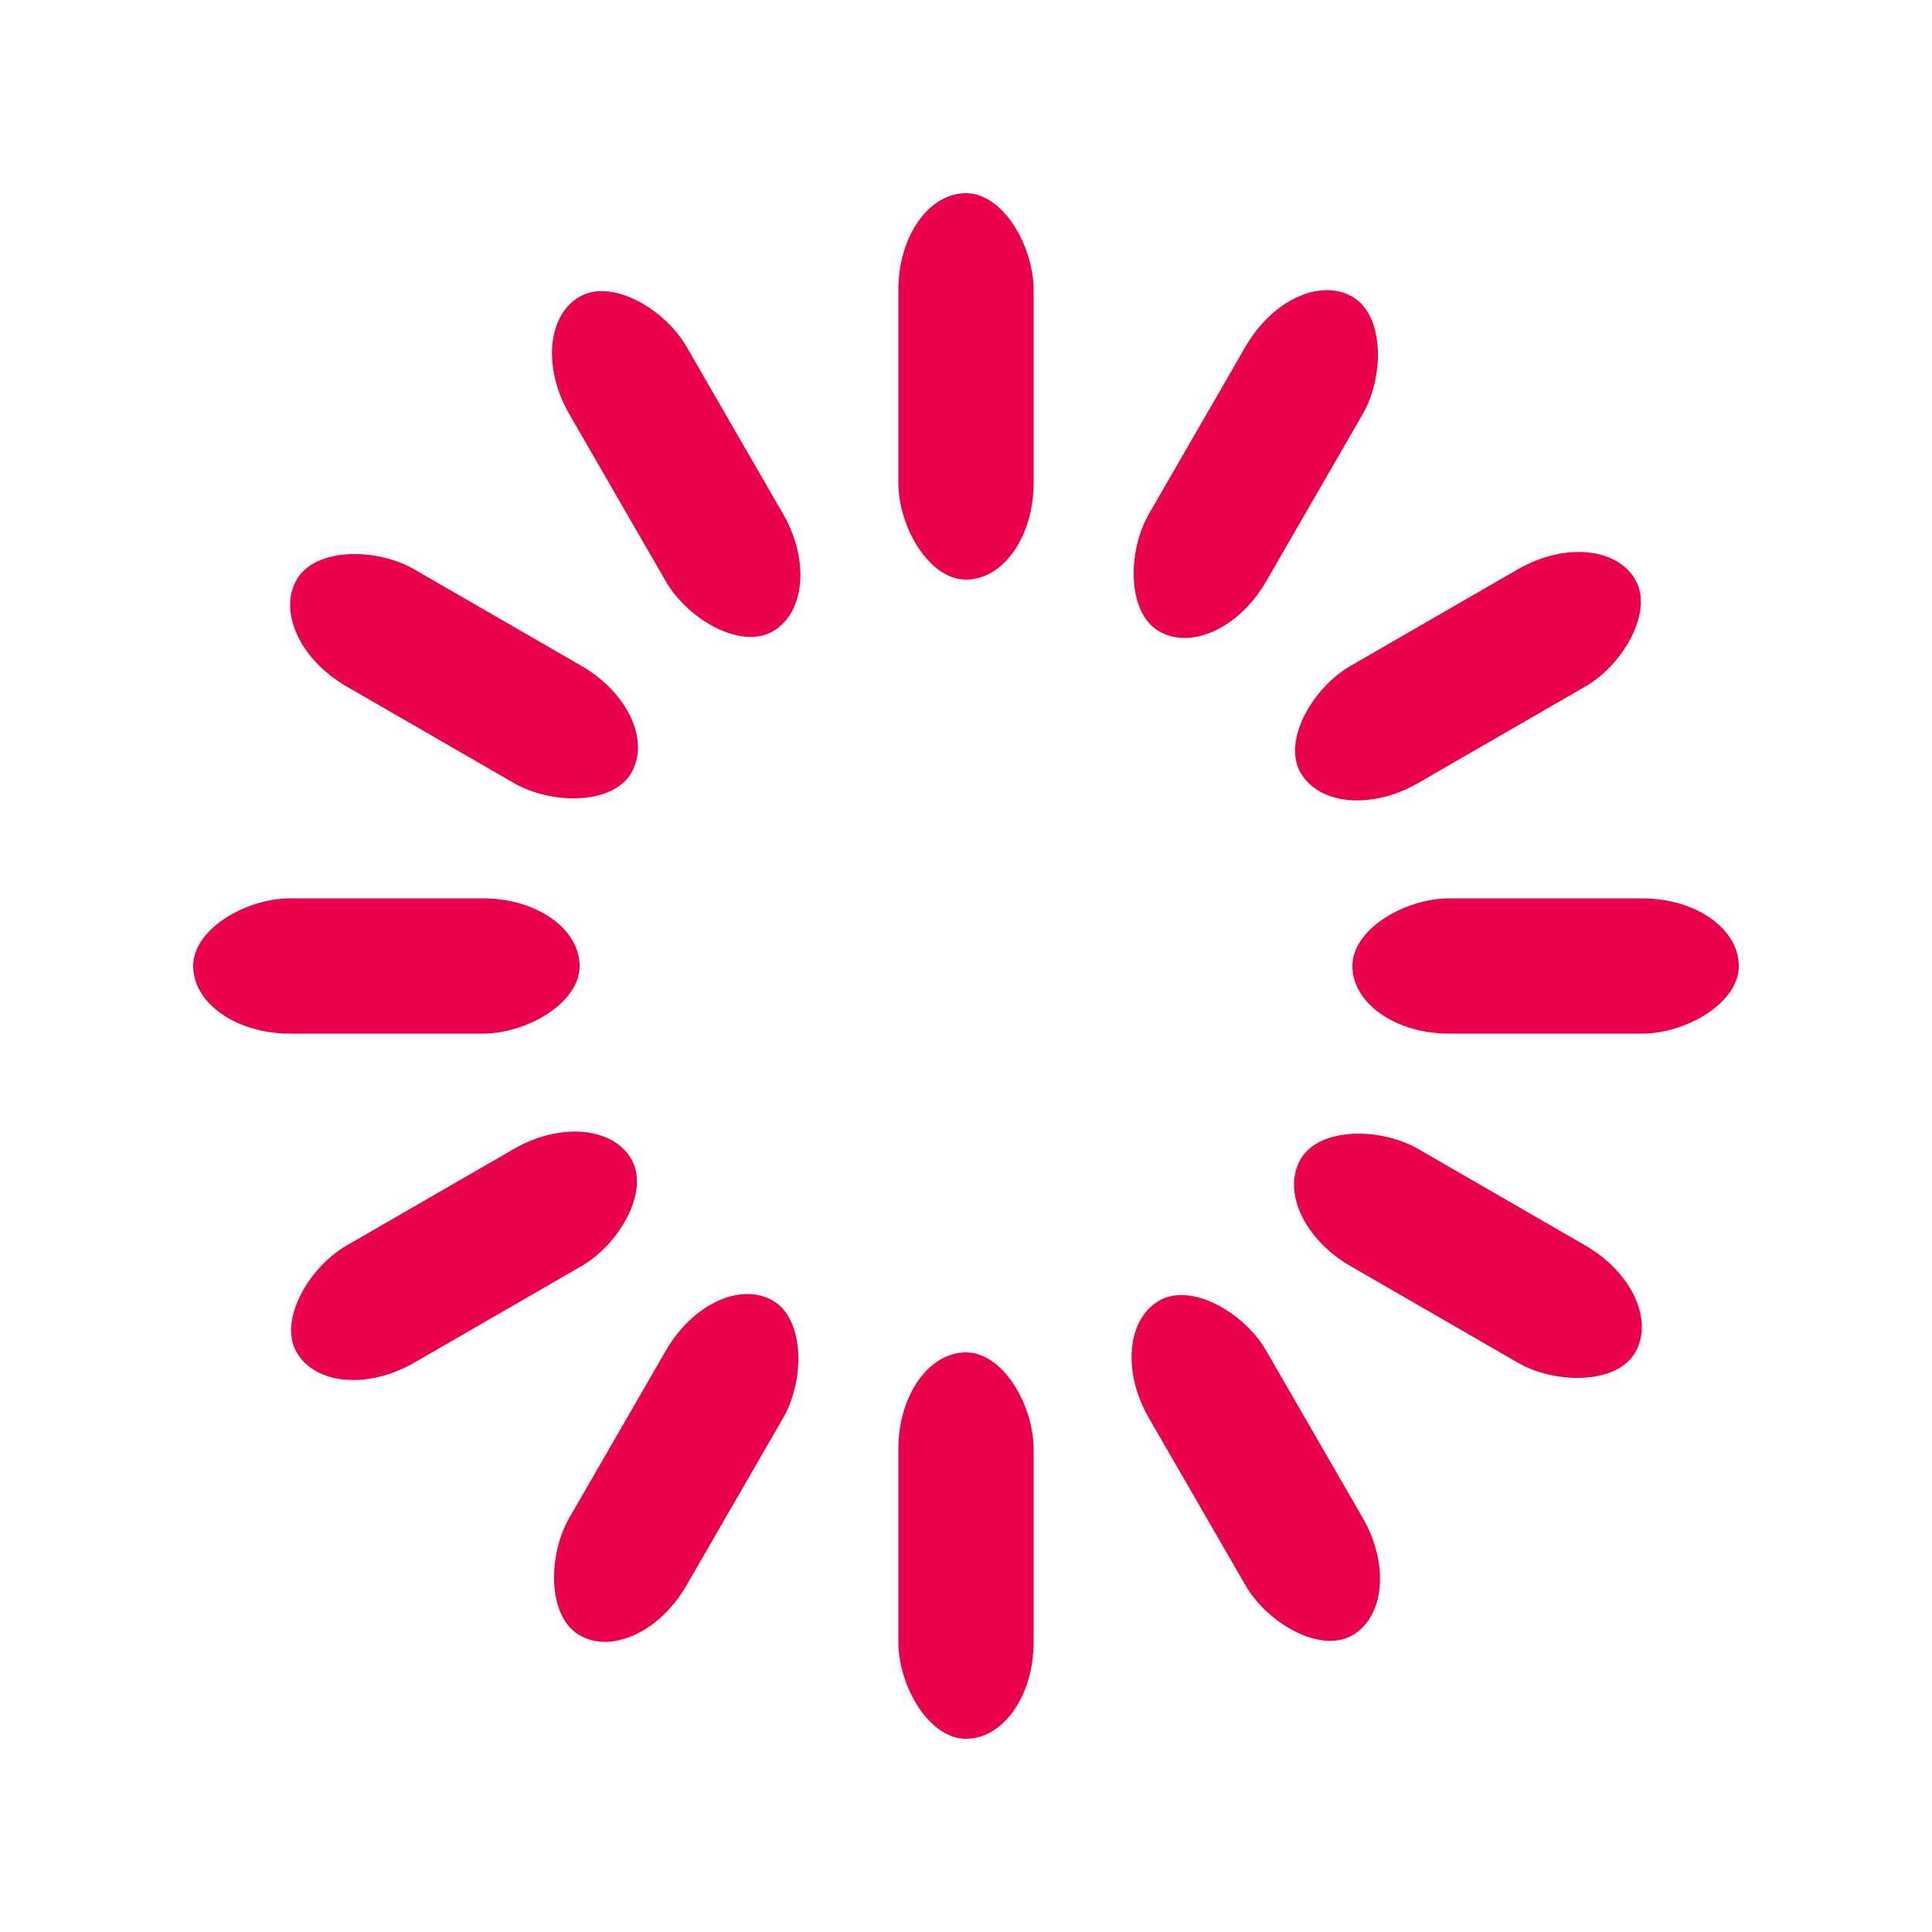 <svg width='20px' height='20px' xmlns="http://www.w3.org/2000/svg" viewBox="0 0 100 100" preserveAspectRatio="xMidYMid" class="uil-default"><rect x="0" y="0" width="100" height="100" fill="none" class="bk"></rect><rect x='46.5' y='40' width='7' height='20' rx='5' ry='5' fill='#eb004b' transform='rotate(0 50 50) translate(0 -30)'><animate attributeName='opacity' from='1' to='0' dur='1s' begin='0s' repeatCount='indefinite'/></rect><rect x='46.5' y='40' width='7' height='20' rx='5' ry='5' fill='#eb004b' transform='rotate(30 50 50) translate(0 -30)'><animate attributeName='opacity' from='1' to='0' dur='1s' begin='0.083s' repeatCount='indefinite'/></rect><rect x='46.5' y='40' width='7' height='20' rx='5' ry='5' fill='#eb004b' transform='rotate(60 50 50) translate(0 -30)'><animate attributeName='opacity' from='1' to='0' dur='1s' begin='0.167s' repeatCount='indefinite'/></rect><rect x='46.5' y='40' width='7' height='20' rx='5' ry='5' fill='#eb004b' transform='rotate(90 50 50) translate(0 -30)'><animate attributeName='opacity' from='1' to='0' dur='1s' begin='0.25s' repeatCount='indefinite'/></rect><rect x='46.5' y='40' width='7' height='20' rx='5' ry='5' fill='#eb004b' transform='rotate(120 50 50) translate(0 -30)'><animate attributeName='opacity' from='1' to='0' dur='1s' begin='0.333s' repeatCount='indefinite'/></rect><rect x='46.5' y='40' width='7' height='20' rx='5' ry='5' fill='#eb004b' transform='rotate(150 50 50) translate(0 -30)'><animate attributeName='opacity' from='1' to='0' dur='1s' begin='0.417s' repeatCount='indefinite'/></rect><rect x='46.5' y='40' width='7' height='20' rx='5' ry='5' fill='#eb004b' transform='rotate(180 50 50) translate(0 -30)'><animate attributeName='opacity' from='1' to='0' dur='1s' begin='0.5s' repeatCount='indefinite'/></rect><rect x='46.5' y='40' width='7' height='20' rx='5' ry='5' fill='#eb004b' transform='rotate(210 50 50) translate(0 -30)'><animate attributeName='opacity' from='1' to='0' dur='1s' begin='0.583s' repeatCount='indefinite'/></rect><rect x='46.5' y='40' width='7' height='20' rx='5' ry='5' fill='#eb004b' transform='rotate(240 50 50) translate(0 -30)'><animate attributeName='opacity' from='1' to='0' dur='1s' begin='0.667s' repeatCount='indefinite'/></rect><rect x='46.5' y='40' width='7' height='20' rx='5' ry='5' fill='#eb004b' transform='rotate(270 50 50) translate(0 -30)'><animate attributeName='opacity' from='1' to='0' dur='1s' begin='0.75s' repeatCount='indefinite'/></rect><rect x='46.5' y='40' width='7' height='20' rx='5' ry='5' fill='#eb004b' transform='rotate(300 50 50) translate(0 -30)'><animate attributeName='opacity' from='1' to='0' dur='1s' begin='0.833s' repeatCount='indefinite'/></rect><rect x='46.5' y='40' width='7' height='20' rx='5' ry='5' fill='#eb004b' transform='rotate(330 50 50) translate(0 -30)'><animate attributeName='opacity' from='1' to='0' dur='1s' begin='0.917s' repeatCount='indefinite'/></rect></svg>